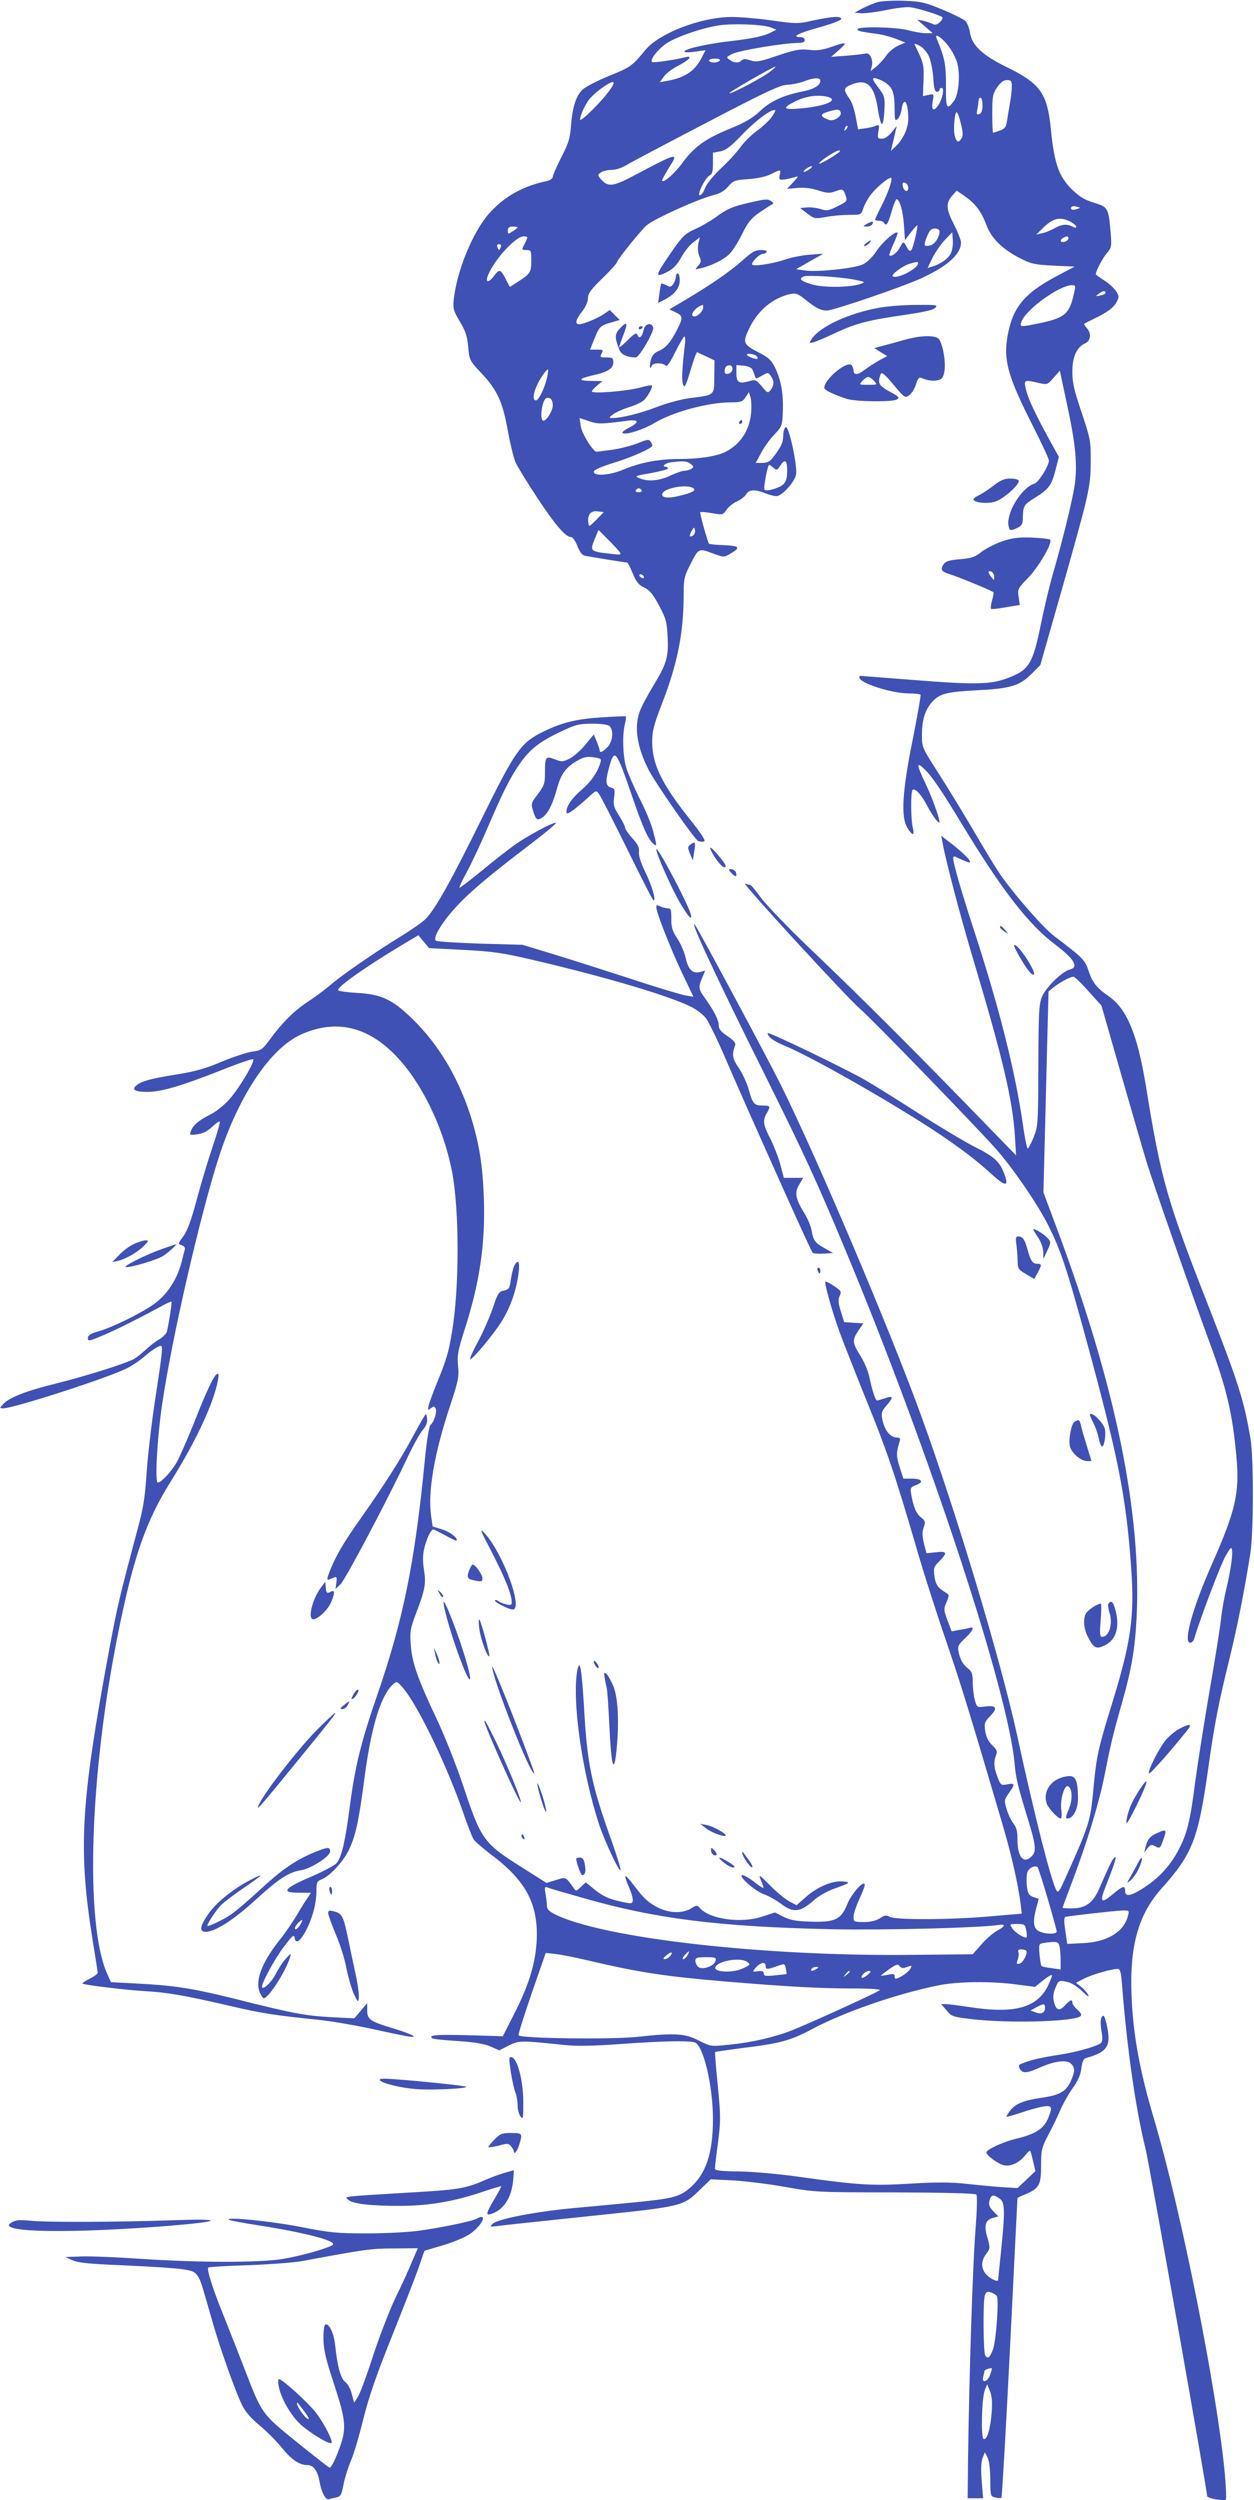 <?xml version="1.0" standalone="no"?>
<!DOCTYPE svg PUBLIC "-//W3C//DTD SVG 20010904//EN"
 "http://www.w3.org/TR/2001/REC-SVG-20010904/DTD/svg10.dtd">
<svg version="1.0" xmlns="http://www.w3.org/2000/svg"
 width="642pt" height="1280pt" viewBox="0 0 642 1280"
 preserveAspectRatio="xMidYMid meet">
<g transform="translate(0,1280) scale(0.1,-0.1)"
fill="#3f51b5" stroke="none">
<path d="M4497 12790 c-20 -5 -56 -20 -80 -32 l-42 -23 35 -3 c19 -1 76 6 125
16 50 11 106 17 125 15 44 -6 158 -42 165 -52 2 -5 -4 -16 -14 -25 -14 -13
-24 -15 -38 -8 -10 5 -31 12 -48 16 l-30 6 40 -35 40 -35 -35 0 c-19 0 -60 7
-90 15 -62 17 -260 21 -260 5 0 -9 15 -12 110 -25 25 -4 65 -15 90 -25 l45
-18 -37 -16 c-21 -9 -48 -32 -61 -51 -13 -19 -36 -44 -52 -57 l-28 -22 6 23
c9 34 -9 73 -31 67 -9 -2 -53 -8 -97 -11 l-80 -6 40 35 c47 41 40 44 -41 15
-44 -15 -73 -19 -114 -14 -46 5 -71 0 -160 -30 -91 -31 -109 -34 -138 -24 -25
8 -37 8 -45 0 -15 -15 -39 -14 -62 3 -18 13 -17 14 14 30 32 17 264 56 334 56
26 0 37 4 37 15 0 8 -9 15 -19 15 -53 0 -18 19 90 49 72 20 118 38 116 45 -5
15 -44 12 -145 -9 -79 -18 -87 -17 -215 1 -72 10 -167 18 -209 17 -157 -3
-366 -85 -435 -170 -66 -81 -76 -88 -186 -132 -61 -25 -120 -56 -136 -71 -33
-34 -51 -90 -58 -188 -5 -61 -13 -88 -50 -158 -23 -47 -43 -91 -43 -99 0 -8
-12 -17 -27 -21 -128 -27 -221 -80 -299 -167 -84 -95 -166 -296 -181 -441 -5
-46 -1 -58 31 -112 29 -48 38 -75 43 -130 6 -68 7 -70 68 -135 81 -86 109
-148 135 -295 12 -65 29 -137 39 -160 10 -23 61 -106 114 -186 91 -138 143
-198 172 -198 7 0 21 -20 31 -45 11 -30 24 -47 38 -50 22 -5 207 -35 217 -35
3 0 16 -25 28 -55 18 -44 31 -60 59 -73 28 -13 45 -34 76 -92 36 -67 40 -83
44 -163 5 -103 -5 -135 -77 -254 -26 -43 -55 -97 -64 -121 -32 -79 -17 -184
43 -302 36 -70 237 -360 255 -366 8 -3 21 -4 29 -2 11 2 -10 36 -74 116 -143
180 -191 280 -191 394 0 55 8 87 50 195 80 207 111 363 111 557 0 79 3 95 31
150 45 90 45 90 115 64 60 -22 61 -22 94 -2 53 31 47 39 -32 43 -40 1 -75 5
-78 7 -7 8 -49 158 -45 162 2 2 29 0 60 -5 55 -10 56 -10 76 19 11 15 36 35
54 42 18 8 38 24 45 35 13 25 46 27 97 6 19 -8 46 -15 58 -15 27 0 90 68 100
108 10 39 -35 251 -52 245 -7 -3 -13 -21 -13 -42 -1 -38 -9 -55 -49 -109 -19
-25 -32 -32 -59 -32 l-33 0 28 52 c15 29 46 71 68 94 39 41 40 45 43 120 3 90
-10 161 -41 224 -18 36 -34 51 -82 75 -79 41 -83 50 -53 116 45 98 122 163
215 184 28 5 39 1 75 -28 54 -44 80 -57 111 -57 33 0 384 120 481 164 136 62
206 125 206 184 0 13 -16 53 -35 91 -41 79 -44 110 -11 148 l24 27 42 -29 c54
-38 83 -76 110 -147 25 -68 81 -123 172 -170 57 -29 74 -33 172 -38 l108 -5
-102 -54 c-156 -84 -215 -156 -241 -297 -23 -124 -1 -207 123 -453 49 -96 88
-180 88 -189 0 -27 -53 -112 -74 -118 -69 -21 -151 -160 -131 -223 5 -18 9
-19 38 -6 25 10 32 20 33 42 2 76 3 77 63 115 70 43 85 63 106 146 l16 63 -48
87 c-75 137 -111 214 -121 260 -11 48 -9 49 67 31 42 -9 44 -9 75 27 l32 36
38 -178 c44 -205 53 -308 37 -414 -13 -81 -62 -281 -111 -450 -17 -58 -44
-172 -61 -255 -37 -185 -59 -227 -133 -261 -110 -50 -169 -53 -536 -24 -140
11 -256 20 -257 20 -2 0 -3 -4 -3 -9 0 -28 165 -81 252 -81 31 0 59 -3 61 -7
2 -5 -16 -107 -40 -228 -53 -262 -62 -398 -28 -452 10 -18 23 -33 28 -33 5 0
5 15 0 33 -10 40 -11 183 -1 193 13 12 48 -28 78 -87 24 -46 60 -93 60 -77 0
20 -39 128 -71 195 -47 99 -49 116 -8 77 39 -37 84 -102 194 -284 206 -339
340 -513 479 -617 97 -74 121 -115 72 -127 -38 -9 -122 -92 -141 -138 -16 -38
-18 -81 -19 -353 -1 -300 -2 -312 -24 -367 -13 -32 -27 -58 -30 -58 -4 0 -16
55 -25 123 -40 272 -116 578 -242 968 -74 227 -115 369 -115 396 0 10 5 11 19
3 11 -5 31 -14 46 -20 23 -9 25 -8 16 9 -6 10 -40 42 -76 71 l-66 51 7 -38
c18 -98 90 -372 159 -603 147 -491 199 -709 211 -896 l6 -99 -253 260 c-317
326 -559 567 -812 808 -108 104 -218 218 -243 253 -25 35 -49 64 -54 64 -5 0
-17 3 -26 7 -22 8 519 -581 587 -640 63 -54 591 -599 697 -718 89 -101 213
-282 268 -391 61 -121 92 -211 178 -524 180 -657 221 -858 247 -1229 18 -253
0 -379 -100 -704 -66 -213 -77 -261 -91 -406 -17 -193 -20 -200 -150 -490 -27
-60 -33 -67 -42 -52 -27 50 -109 370 -202 799 -86 390 -309 1132 -491 1633
-163 448 -537 1329 -721 1698 -74 148 -422 796 -436 812 -32 35 112 -275 354
-760 208 -419 268 -550 410 -890 432 -1033 842 -2278 873 -2650 6 -68 15 -107
69 -283 38 -123 42 -159 21 -182 -43 -48 -77 -9 -76 87 0 37 -5 58 -21 78 -11
14 -27 47 -34 72 -14 45 -13 48 11 83 33 47 32 52 -8 45 -32 -6 -34 -5 -50 37
-19 50 -21 76 -8 111 8 21 5 29 -19 52 -20 19 -31 42 -36 72 -6 41 -4 47 27
79 39 41 30 55 -31 47 -37 -5 -39 -4 -49 33 -6 22 -11 62 -11 91 0 42 -4 55
-23 70 -28 22 -42 47 -50 89 -5 26 0 35 34 67 41 39 51 62 22 53 -10 -3 -34
-8 -54 -11 l-37 -7 -21 56 c-20 53 -20 59 -5 94 14 34 14 38 -2 47 -43 26 -54
42 -60 86 -6 41 -3 48 25 76 43 44 40 53 -18 46 l-48 -5 -13 51 c-9 38 -9 59
-1 82 10 28 8 33 -13 50 -25 19 -40 55 -51 119 -6 32 -4 36 25 47 42 16 30 33
-23 33 l-42 0 -19 59 c-18 56 -18 73 -1 129 6 17 3 22 -11 22 -38 1 -66 37
-78 99 -5 28 -1 39 25 68 35 41 32 50 -12 34 -18 -6 -35 -11 -39 -11 -8 0 -26
55 -40 124 -6 27 -26 75 -45 105 -42 67 -43 81 -10 129 l25 37 -49 3 -49 3
-17 55 c-14 43 -15 61 -6 80 10 22 7 26 -29 50 -22 15 -42 25 -44 23 -7 -7 32
-146 70 -252 20 -56 81 -210 134 -342 106 -259 151 -389 259 -760 38 -133 109
-353 156 -490 76 -222 117 -356 291 -947 42 -144 76 -292 89 -394 l6 -51 -163
-14 c-204 -18 -485 -19 -514 -2 -17 10 -26 8 -50 -8 -19 -12 -46 -19 -81 -19
-51 0 -53 1 -53 28 0 15 14 56 30 91 17 35 29 69 27 74 -7 21 -69 -50 -90
-103 -31 -77 -62 -92 -187 -88 -74 2 -105 8 -139 25 l-44 22 -61 -20 c-110
-38 -276 -15 -325 45 -11 13 -16 13 -44 -5 -42 -25 -106 -24 -162 2 -52 25
-77 47 -129 116 -22 29 -42 51 -44 48 -3 -2 5 -27 17 -54 22 -52 26 -77 14
-84 -5 -3 -37 3 -73 12 -46 11 -80 28 -113 55 l-48 39 -25 -23 c-24 -23 -25
-24 -38 -4 -42 57 -37 55 -90 39 l-48 -15 -115 73 c-208 130 -219 145 -312
426 -34 101 -94 254 -135 340 -98 207 -127 290 -133 381 -5 67 -2 84 25 155
48 126 54 156 43 226 -7 41 -7 77 0 107 10 48 35 102 47 102 4 0 31 -14 61
-30 30 -17 56 -29 58 -27 10 11 -32 44 -73 57 l-49 15 -8 55 c-17 123 16 315
93 550 47 141 51 161 45 218 -5 55 -1 77 35 189 77 240 106 443 97 673 -6 169
-25 282 -68 418 -64 198 -164 365 -297 495 -104 101 -159 127 -287 134 -52 3
-95 9 -95 14 0 19 143 120 323 228 l89 53 27 -33 28 -33 174 -9 c152 -8 198
-14 364 -53 371 -87 694 -183 806 -240 26 -13 60 -39 74 -58 14 -19 64 -121
109 -228 109 -252 426 -961 436 -971 4 -5 29 -7 56 -5 l49 3 -44 25 c-49 28
-57 39 -66 91 -3 20 -20 61 -39 91 -44 73 -49 102 -24 144 l20 34 -50 0 -49 0
-18 68 c-10 37 -33 96 -51 132 -37 71 -40 93 -19 130 21 36 19 40 -17 40 -47
0 -54 8 -74 79 -9 35 -33 86 -52 114 -33 48 -36 67 -18 117 4 10 -9 25 -39 45
-32 21 -45 37 -45 53 0 28 -21 71 -66 135 -39 54 -40 61 -19 111 l15 37 -24
-7 c-40 -10 -61 10 -75 69 -6 30 -26 76 -44 103 -26 40 -31 58 -30 102 0 45
-2 52 -19 52 -11 0 -28 5 -39 10 -15 8 -19 7 -19 -4 0 -27 70 -206 131 -335
l59 -124 -41 7 c-23 4 -150 42 -283 86 -132 43 -311 100 -396 126 l-155 47
-215 6 c-118 4 -221 10 -228 15 -19 12 31 96 105 175 67 74 175 164 381 321
74 56 131 104 128 107 -8 8 -144 -65 -212 -113 -33 -24 -109 -83 -169 -133
-60 -49 -111 -88 -113 -86 -2 2 14 37 36 77 22 40 70 141 106 225 82 192 119
264 168 334 51 73 99 111 206 162 78 37 95 42 164 42 49 0 82 -5 89 -13 22
-21 16 -79 -11 -107 -24 -25 -40 -32 -40 -16 0 5 -7 25 -15 45 l-15 36 -43
-52 c-23 -29 -60 -61 -81 -72 -35 -17 -41 -17 -76 -3 -47 18 -50 13 -50 -72 0
-51 -4 -64 -36 -106 -35 -45 -36 -49 -25 -86 15 -49 23 -53 53 -30 27 22 49
68 72 152 19 67 44 101 99 133 34 20 51 24 85 19 38 -5 42 -8 36 -27 -16 -52
-48 -98 -95 -138 -51 -44 -79 -84 -79 -114 0 -13 7 -11 38 11 20 16 54 44 75
64 38 35 39 36 54 16 8 -11 73 -138 144 -282 71 -145 131 -263 135 -263 14 0
-9 78 -43 147 -22 45 -34 83 -32 101 3 23 -5 39 -34 71 -20 22 -37 47 -37 54
0 7 -14 35 -31 62 -27 42 -30 55 -25 93 5 38 3 45 -13 49 -30 8 -33 29 -14 99
29 108 36 99 121 -148 54 -157 81 -216 106 -237 20 -17 20 -13 0 63 -8 33 -39
109 -69 167 -29 58 -60 130 -69 159 -17 58 -21 163 -7 222 5 20 7 38 6 40 -2
2 -55 0 -117 -4 -134 -8 -208 -26 -305 -73 -118 -58 -143 -94 -321 -455 -153
-310 -230 -448 -281 -503 -14 -15 -71 -55 -126 -89 -131 -80 -306 -201 -364
-251 -25 -22 -75 -59 -111 -83 -72 -46 -136 -110 -198 -195 -38 -52 -44 -57
-91 -63 -28 -4 -97 -27 -155 -51 -79 -34 -134 -50 -227 -65 -138 -22 -186 -35
-212 -58 -24 -21 -6 -32 58 -32 69 0 170 29 368 107 92 37 170 64 173 60 11
-10 -70 -147 -120 -203 -29 -33 -71 -67 -105 -83 -58 -30 -83 -52 -95 -85 -6
-17 -2 -18 35 -13 28 4 52 16 75 38 19 18 36 30 39 27 3 -3 -13 -59 -35 -124
-22 -65 -59 -186 -81 -269 -28 -106 -48 -162 -69 -192 -29 -40 -30 -42 -10
-48 13 -4 19 -13 16 -23 -3 -9 -10 -37 -16 -62 -24 -91 -72 -165 -140 -215
-61 -45 -211 -119 -283 -140 -43 -12 -57 -21 -57 -35 0 -17 4 -17 62 7 60 24
168 77 298 147 35 20 66 34 68 32 3 -4 -11 -97 -23 -151 -2 -11 -19 -29 -37
-40 -18 -10 -51 -35 -73 -56 -22 -20 -49 -41 -60 -47 -49 -25 -243 -86 -390
-123 -163 -40 -248 -73 -280 -109 -18 -19 -17 -20 2 -20 53 0 539 157 633 205
28 14 67 41 88 59 35 31 73 56 86 56 11 0 6 -42 -28 -264 -19 -122 -39 -293
-45 -381 -9 -135 -16 -183 -51 -310 -84 -315 -99 -376 -139 -590 -149 -802
-162 -1029 -86 -1503 14 -84 25 -157 25 -162 0 -5 -18 -19 -41 -30 -23 -12
-39 -23 -37 -25 7 -7 228 -34 324 -39 116 -7 201 -22 434 -76 163 -38 229 -48
445 -70 61 -6 180 -26 265 -44 85 -19 173 -37 195 -41 66 -11 28 10 -70 40
-120 36 -135 46 -135 93 l0 37 -33 -39 -33 -39 -120 6 c-129 7 -196 19 -504
97 -212 52 -302 66 -504 76 l-118 6 -20 45 c-114 258 -89 1025 58 1748 78 386
141 567 268 770 131 210 219 399 242 519 5 28 4 37 -5 32 -18 -11 -54 -88
-120 -256 -34 -84 -73 -174 -88 -199 -28 -48 -78 -101 -95 -101 -16 0 -3 231
22 400 50 341 194 965 290 1265 103 318 265 560 424 630 207 92 396 23 558
-201 101 -141 178 -325 213 -506 37 -197 37 -595 -1 -817 -18 -109 -29 -143
-77 -261 -19 -47 -38 -98 -42 -114 -6 -27 -5 -28 10 -16 14 11 18 11 25 0 9
-15 -7 -70 -26 -85 -7 -6 -19 -77 -29 -180 -51 -525 -111 -818 -243 -1201 -83
-240 -115 -368 -142 -579 -23 -176 -41 -252 -67 -284 -10 -11 -70 -43 -133
-70 -137 -59 -153 -81 -60 -81 l62 0 -15 -23 c-9 -12 -35 -53 -57 -91 -23 -38
-63 -97 -90 -130 -90 -114 -125 -206 -100 -267 7 -16 16 -29 20 -29 25 0 114
139 135 210 6 22 4 21 -24 -10 -16 -19 -39 -54 -50 -77 -19 -38 -59 -78 -69
-68 -10 9 62 144 111 208 42 56 53 65 55 48 5 -34 25 -24 54 27 35 63 58 145
58 208 0 47 2 53 28 63 41 17 107 88 136 146 36 73 52 146 81 365 35 270 84
429 147 487 19 17 21 17 54 -22 75 -89 223 -397 304 -631 22 -65 47 -129 55
-141 8 -12 48 -46 87 -76 183 -136 247 -259 235 -452 -8 -115 -41 -221 -115
-366 l-58 -114 -55 2 c-284 9 -327 7 -307 -12 3 -4 61 -10 130 -14 88 -6 136
-14 169 -28 l45 -20 49 25 c53 26 60 26 280 3 65 -7 144 -6 285 4 204 15 350
19 386 9 44 -12 94 -220 94 -392 0 -178 -36 -283 -120 -355 -52 -44 -88 -53
-280 -72 -85 -8 -229 -22 -320 -30 -197 -19 -385 -56 -408 -80 -16 -15 -14
-16 28 -11 25 4 237 26 473 51 479 50 473 49 564 138 l52 50 118 -6 c65 -4
186 -19 268 -34 146 -26 160 -27 557 -27 258 -1 410 -5 416 -11 6 -6 4 -78 -4
-185 -14 -169 -33 -766 -38 -1172 l-2 -198 39 0 40 0 -7 88 c-5 57 -3 98 4
117 l12 30 13 -25 c9 -16 14 -57 15 -112 0 -85 1 -88 25 -94 14 -4 29 -4 32 0
3 3 23 349 44 768 21 420 38 764 38 765 1 2 18 10 38 18 73 31 83 48 83 146 0
82 2 93 38 161 21 40 50 100 64 133 15 33 43 82 62 108 24 33 38 64 42 97 5
39 11 51 28 55 103 29 124 60 105 154 -6 33 -15 61 -19 61 -15 0 -19 -31 -11
-77 6 -32 6 -52 -1 -61 -14 -16 -124 -48 -218 -62 -86 -13 -143 -26 -182 -42
-23 -8 -26 -13 -17 -29 13 -25 36 -24 100 5 75 34 141 43 162 21 22 -21 21
-40 -2 -92 -24 -51 -57 -70 -151 -83 -89 -13 -131 -30 -158 -65 -12 -16 -21
-30 -19 -32 2 -1 35 8 74 21 38 13 88 27 111 31 47 8 51 0 31 -52 -22 -60 -65
-88 -169 -113 -61 -14 -150 -55 -150 -69 0 -16 59 -59 89 -66 36 -8 80 13 110
51 12 15 23 25 25 23 2 -2 9 -26 15 -54 l12 -50 -46 -44 -46 -43 -82 5 c-45 3
-127 11 -182 17 -74 8 -147 9 -280 1 -198 -12 -271 -8 -569 34 -98 14 -237 27
-307 28 -100 1 -129 5 -129 15 0 8 7 68 16 133 14 110 14 135 -1 290 -10 94
-15 172 -14 174 2 1 65 10 139 20 192 23 246 38 352 94 168 90 434 182 648
226 100 21 274 23 407 5 l92 -12 41 33 c22 18 42 30 45 27 3 -2 -7 -27 -20
-55 -57 -113 -171 -144 -405 -108 -52 8 -106 15 -118 15 l-24 0 28 -32 c25
-31 32 -34 128 -45 194 -23 530 -13 559 16 6 6 -1 18 -17 32 -14 12 -26 29
-26 36 0 19 -10 16 -37 -13 -29 -32 -46 -27 -57 17 -6 25 -4 45 8 73 15 37 17
38 53 31 25 -4 53 -21 82 -48 26 -26 39 -34 32 -20 -6 12 -22 31 -37 42 l-25
20 40 21 c41 21 142 50 172 50 14 0 18 -14 23 -77 26 -331 70 -640 121 -845
20 -82 315 -1745 315 -1777 0 -11 87 -27 96 -18 3 3 1 61 -5 129 -39 423 -222
1344 -361 1813 -76 256 -109 438 -117 640 -10 254 35 414 154 547 159 178 187
250 239 616 30 217 53 336 109 562 40 163 76 346 106 535 17 108 18 487 1 590
-32 190 -62 286 -202 645 -228 581 -254 671 -334 1164 -43 261 -97 391 -189
455 -62 43 -84 70 -104 131 -19 56 -27 65 -175 177 -58 43 -216 225 -285 328
-22 33 -82 132 -133 220 -52 88 -131 218 -177 289 -81 126 -83 131 -83 190 0
81 15 129 51 171 39 44 75 53 229 61 169 8 220 23 279 82 l47 47 107 375 c145
512 150 534 151 665 1 106 -1 116 -46 252 -39 114 -48 155 -48 210 0 76 22
125 65 145 30 13 34 52 8 80 -9 10 -14 19 -12 21 2 1 35 18 74 37 46 24 76 46
88 68 17 30 18 33 2 60 -10 15 -37 41 -61 56 -24 15 -44 30 -44 32 0 16 34 81
56 107 25 30 26 35 20 107 -11 126 -13 130 -85 152 -51 16 -75 31 -117 72 -64
65 -87 132 -104 305 -18 183 -53 233 -227 318 -123 60 -177 111 -187 175 -4
25 -15 53 -24 61 -10 9 -62 35 -117 58 -90 37 -110 42 -195 45 -52 2 -112 -1
-133 -6z m-552 -130 l30 -12 -26 -13 c-35 -19 -94 -32 -204 -45 -49 -5 -123
-17 -162 -26 -90 -19 -109 -39 -28 -29 l57 8 -20 -39 c-35 -68 -86 -102 -176
-118 l-38 -7 21 29 c11 16 45 42 76 57 56 29 74 52 33 42 -50 -13 -158 -29
-168 -25 -19 6 29 68 77 99 53 33 178 76 263 89 70 11 226 5 265 -10z m915
-102 c17 -23 35 -59 41 -82 16 -60 7 -160 -17 -193 -37 -49 -42 -40 -41 79 0
110 -5 137 -48 242 -14 32 32 1 65 -46z m-105 -45 c10 -21 20 -71 23 -110 3
-53 8 -73 18 -73 8 0 14 5 14 10 0 6 5 10 11 10 15 0 4 -56 -16 -87 -24 -36
-38 -29 -30 17 7 40 7 40 -22 34 l-28 -6 3 81 c3 79 1 89 -46 184 -2 5 9 2 26
-7 16 -8 37 -32 47 -53z m-1070 -23 c-3 -5 -17 -10 -31 -10 -13 0 -24 5 -24
10 0 6 14 10 31 10 17 0 28 -4 24 -10z m260 -55 c-35 -29 -204 -119 -211 -112
-4 4 224 136 236 136 3 0 -8 -11 -25 -24z m255 -48 c0 -24 -33 -44 -90 -55
-97 -19 -166 -50 -218 -100 -37 -35 -75 -58 -153 -90 -128 -52 -185 -94 -244
-174 -41 -57 -105 -112 -105 -91 0 5 16 33 34 63 53 83 50 82 -188 -44 -97
-51 -125 -54 -159 -14 -18 21 -18 23 -1 35 10 7 34 13 53 13 20 0 51 9 69 20
18 11 202 109 410 217 313 164 385 197 422 199 25 1 63 9 85 17 50 20 85 21
85 4z m328 -7 c41 -25 52 -54 52 -137 0 -57 2 -64 15 -53 8 7 18 30 21 51 11
69 34 37 34 -49 0 -48 -26 -105 -64 -141 l-25 -24 8 34 c5 19 12 48 15 64 l7
30 -26 -32 c-17 -21 -35 -33 -50 -33 -22 0 -23 3 -18 37 6 33 4 36 -13 29 -10
-5 -35 -10 -55 -13 l-36 -5 -12 63 c-6 35 -19 75 -29 89 -35 49 -35 60 4 76
81 34 119 0 138 -122 6 -43 16 -79 21 -79 6 0 11 32 13 71 3 68 1 73 -33 118
-28 37 -31 46 -17 46 9 0 32 -9 50 -20z m652 -23 c0 -19 -4 -58 -10 -88 -5
-30 -12 -70 -15 -91 -5 -29 -11 -38 -37 -47 -17 -6 -33 -11 -34 -11 -2 0 -4
44 -4 98 0 88 2 101 25 135 18 26 33 37 50 37 22 0 25 -5 25 -33z m-2059 -19
c-37 -54 -151 -167 -151 -150 0 23 30 86 53 111 31 34 97 81 114 81 9 0 5 -14
-16 -42z m1117 -34 c60 -17 -14 -48 -137 -59 -90 -8 -99 0 -38 32 60 31 123
40 175 27z m792 -43 c0 -27 -5 -41 -16 -45 -14 -5 -16 -1 -10 25 3 17 6 38 6
45 0 8 5 14 10 14 6 0 10 -18 10 -39z m-1080 -61 c-12 -17 -46 -49 -75 -70
-30 -22 -67 -59 -83 -82 -17 -24 -61 -73 -100 -109 -41 -39 -75 -81 -83 -103
-7 -20 -19 -36 -26 -36 -18 0 30 95 52 103 11 5 15 21 15 61 l0 54 37 7 c29 5
54 24 118 91 68 71 151 131 164 119 2 -2 -7 -18 -19 -35z m354 25 c7 -20 -35
-48 -60 -39 -46 17 -48 29 -8 41 53 16 61 15 68 -2z m616 -61 c10 -40 11 -61
3 -72 -15 -25 -26 -21 -35 13 -9 33 0 128 11 120 4 -2 14 -29 21 -61z m-589
-27 c-10 -9 -11 -8 -5 6 3 10 9 15 12 12 3 -3 0 -11 -7 -18z m-31 -111 c0 -8
-101 -68 -106 -64 -3 3 16 20 42 37 44 28 64 37 64 27z m-154 -91 c-11 -8 -24
-15 -30 -15 -5 0 -1 7 10 15 10 8 24 14 29 14 6 0 1 -6 -9 -14z m-154 -31 c-5
-25 -3 -26 29 -22 19 3 43 9 54 13 14 6 11 -2 -13 -27 l-33 -35 55 5 c35 3 72
-2 105 -13 41 -13 58 -15 83 -6 43 15 45 15 57 -19 10 -29 9 -31 -41 -56 -46
-23 -55 -25 -87 -14 -20 6 -52 10 -70 8 l-35 -3 37 -28 c35 -27 39 -28 94 -18
31 6 85 11 119 11 62 0 63 0 74 34 6 18 23 50 38 69 26 35 88 87 103 87 12 0
-11 -71 -47 -142 -19 -37 -34 -70 -34 -73 0 -3 9 -5 19 -5 11 0 23 -4 26 -10
12 -20 21 -9 39 55 10 36 22 65 26 65 16 0 33 -60 38 -133 l5 -77 30 40 c17
22 32 38 33 37 5 -5 -20 -113 -29 -125 -8 -11 -14 -8 -24 12 -17 33 -19 32
-37 -3 -14 -26 -43 -47 -53 -38 -2 2 8 28 21 58 14 29 23 55 21 58 -11 10 -79
-50 -108 -95 -19 -29 -47 -56 -68 -67 -43 -21 -234 -41 -298 -32 l-45 7 70 40
69 39 -70 -5 c-38 -3 -95 -14 -126 -25 -67 -23 -169 -37 -169 -24 0 15 39 53
55 53 8 0 17 5 20 10 4 6 -8 10 -29 10 -29 0 -47 -10 -98 -56 -64 -57 -165
-126 -297 -204 l-74 -44 32 -15 c37 -17 38 -28 10 -84 -35 -69 -60 -98 -95
-113 -24 -10 -36 -23 -42 -47 -9 -31 -4 -56 5 -29 6 15 55 16 70 1 8 -8 21 11
49 66 21 42 42 79 47 82 5 3 7 -15 3 -43 -14 -121 -17 -181 -9 -203 8 -20 13
-10 38 73 16 53 31 95 34 93 3 -2 25 -12 47 -22 l42 -20 -1 -83 c-1 -98 4 -94
-124 -110 -46 -6 -120 -26 -171 -46 -86 -33 -180 -56 -226 -56 -20 0 -20 1 3
19 13 10 49 26 80 36 31 9 64 25 75 34 21 18 50 71 43 78 -3 2 -31 -3 -63 -12
-68 -18 -244 -32 -244 -19 0 4 12 18 28 31 l27 22 -58 1 c-71 0 -67 12 10 29
74 16 103 35 103 66 0 22 -4 25 -35 25 -33 0 -35 2 -25 20 10 18 8 20 -24 20
l-35 0 21 53 c26 65 32 71 87 86 l44 13 -26 25 -25 26 -29 -20 c-32 -22 -106
-53 -128 -53 -23 0 -18 24 15 65 18 23 30 49 30 68 0 24 14 44 75 103 41 40
75 78 75 84 0 11 124 164 151 187 43 35 262 134 342 154 33 8 56 22 75 44 25
30 33 33 103 38 46 3 91 13 115 25 52 26 52 26 46 -4z m658 -66 c0 -26 -24
-18 -28 10 -3 16 1 20 12 16 9 -3 16 -15 16 -26z m864 -108 c-21 -8 -37 -3
-29 10 3 4 15 6 27 2 21 -5 21 -6 2 -12z m-34 -65 c17 -9 30 -20 30 -26 0 -6
-6 -6 -19 1 -29 15 -56 12 -93 -9 -18 -10 -46 -22 -63 -25 l-30 -7 42 41 c47
44 82 51 133 25z m-2830 -29 c0 -2 -11 -11 -25 -20 -24 -16 -25 -16 -25 4 0
15 7 20 25 20 14 0 25 -2 25 -4z m2160 -21 c0 -29 -24 -66 -47 -71 -34 -9 -36
-2 -17 45 13 32 21 41 40 41 14 0 24 -6 24 -15z m58 -112 c-13 -27 -52 -55
-96 -68 l-23 -7 26 54 c15 29 43 70 64 91 l36 38 3 -40 c2 -23 -3 -53 -10 -68z
m-2168 82 c0 -4 -7 -19 -15 -35 -15 -29 -15 -30 10 -30 24 0 25 -3 25 -55 0
-59 -5 -67 -72 -110 l-38 -24 -20 39 c-27 52 -33 54 -59 20 -25 -35 -45 -40
-36 -9 25 77 142 209 186 209 10 0 19 -2 19 -5z m2770 -5 c0 -13 -28 -25 -38
-16 -3 4 0 11 8 16 20 13 30 12 30 0z m-2906 -45 c-4 -8 -7 -15 -9 -15 -2 0
-5 7 -9 15 -3 9 0 15 9 15 9 0 12 -6 9 -15z m2136 -83 c0 -28 -111 -84 -130
-66 -8 9 52 53 85 63 40 12 45 12 45 3z m-330 -83 c57 -11 62 -13 40 -21 -50
-20 -193 -22 -253 -4 -56 16 -70 29 -44 40 18 9 183 -1 257 -15z m1126 -81
c-22 -96 -47 -116 -175 -143 -102 -21 -104 -21 -89 14 28 62 194 181 255 181
21 0 21 -2 9 -52z m164 13 c0 -5 -12 -11 -27 -14 -26 -5 -26 -4 -8 9 22 16 35
18 35 5z m-2060 -75 c0 -18 -27 -46 -45 -46 -30 0 5 49 43 59 1 1 2 -5 2 -13z
m278 -255 c3 -10 -2 -11 -19 -6 -39 12 -48 27 -15 23 16 -2 31 -9 34 -17z
m-128 -60 c0 -10 -9 -21 -20 -24 -14 -4 -20 0 -20 12 0 21 9 31 27 31 7 0 13
-8 13 -19z m101 -1 c4 -8 10 -23 13 -33 6 -18 7 -18 37 0 30 17 31 17 45 -1
18 -25 18 -47 0 -72 -14 -18 -16 -18 -46 18 -29 34 -32 36 -66 26 -51 -14 -64
-6 -64 42 l0 41 36 -3 c21 -2 40 -10 45 -18z m-1048 -32 c-9 -53 -44 -128 -59
-128 -26 0 -7 70 36 131 27 37 31 37 23 -3z m1042 -196 c-9 -88 -56 -157 -130
-195 -45 -23 -137 -37 -239 -37 -106 0 -198 -18 -284 -54 -69 -29 -152 -36
-152 -11 0 9 34 24 103 46 95 29 197 75 197 88 0 3 -4 13 -10 21 -7 12 -17 11
-64 -9 -30 -12 -88 -27 -128 -33 -40 -5 -77 -10 -82 -11 -17 -4 -78 93 -83
133 l-6 40 48 -16 c46 -16 59 -16 198 2 60 8 62 -8 5 -37 -24 -12 -37 -24 -30
-27 24 -8 106 19 162 52 94 57 276 106 390 106 53 0 61 3 77 26 l17 27 9 -29
c4 -16 5 -53 2 -82z m-1015 43 c0 -31 -39 -90 -52 -77 -16 16 0 110 20 114 20
5 32 -9 32 -37z m706 -300 c16 -13 17 -16 4 -25 -8 -5 -24 -10 -35 -10 -11 0
-44 -11 -73 -25 -58 -27 -114 -32 -159 -13 -26 10 -22 12 60 26 48 9 87 19 87
24 0 4 -4 8 -10 8 -25 0 -6 19 23 23 66 8 84 7 103 -8z m494 -35 c0 -36 -5
-55 -19 -69 -19 -19 -87 -39 -97 -28 -7 6 16 127 24 127 3 0 13 -7 22 -15 16
-14 19 -13 34 10 25 38 36 30 36 -25z m-481 -89 c18 -12 -5 -24 -77 -41 -53
-12 -82 -9 -82 9 0 30 123 55 159 32z m-264 -11 c3 -5 -3 -10 -15 -10 -12 0
-18 5 -15 10 3 6 10 10 15 10 5 0 12 -4 15 -10z m-232 -151 c-37 -37 -38 -38
-41 -14 -5 41 13 62 48 57 l31 -4 -38 -39z m496 -80 c-20 -12 -22 -4 -8 23 12
21 13 21 17 4 2 -10 -2 -22 -9 -27z m-379 -82 c13 -18 11 -19 -45 -12 -106 12
-106 12 -78 81 l17 41 46 -46 c25 -25 52 -54 60 -64z m125 -127 c3 -5 2 -10
-4 -10 -5 0 -13 5 -16 10 -3 6 -2 10 4 10 5 0 13 -4 16 -10z m2277 -2124 l67
-74 101 -353 c56 -195 115 -399 132 -454 34 -110 237 -691 317 -908 91 -245
120 -368 141 -594 17 -185 -4 -276 -124 -548 -99 -222 -150 -405 -113 -405 8
0 17 8 20 18 31 105 139 389 162 427 27 46 30 48 33 25 3 -30 -9 -106 -31
-200 -9 -36 -21 -103 -26 -150 -5 -47 -32 -215 -60 -375 -27 -159 -59 -362
-71 -450 -26 -206 -42 -272 -87 -357 -44 -83 -101 -144 -184 -197 -64 -40 -89
-43 -89 -10 0 28 -12 24 -66 -21 -57 -48 -65 -38 -34 41 46 116 60 161 47 150
-13 -10 -22 -29 -81 -163 -30 -70 -70 -98 -138 -98 -27 0 -48 1 -48 3 0 2 22
62 49 133 80 212 138 405 166 546 30 152 42 205 90 373 47 165 66 274 74 434
26 534 -106 1180 -404 1981 l-73 195 13 515 13 514 28 23 c32 25 83 52 99 53
6 0 41 -33 77 -74z m-208 -4647 c25 -86 46 -161 46 -168 0 -13 -49 -15 -84 -1
-34 12 -40 45 -23 113 l15 56 -28 9 c-23 9 -28 17 -33 58 -3 26 -1 58 3 70 9
22 38 36 52 25 3 -3 27 -76 52 -162z m-2385 6 c377 -109 699 -149 1283 -162
269 -5 752 7 851 22 38 6 34 -7 -9 -30 -20 -11 -56 -42 -80 -70 l-44 -50 -308
-3 c-763 -9 -1592 86 -1834 209 -27 14 -38 26 -38 42 0 12 -3 40 -7 61 -6 35
-4 39 12 32 10 -4 89 -27 174 -51z m2796 -92 c-20 -83 -106 -136 -231 -141
l-80 -4 -10 67 c-7 47 -7 68 0 71 16 5 245 31 290 33 37 1 38 0 31 -26z
m-4235 -42 c-12 -23 -30 -36 -30 -22 0 10 27 41 36 41 3 0 0 -9 -6 -19z m3714
-33 c3 -17 4 -33 2 -36 -8 -8 -59 23 -74 46 -14 22 -14 22 26 22 36 0 40 -2
46 -32z m170 -80 c3 -13 6 -45 6 -72 l0 -49 -47 7 c-25 3 -49 8 -51 11 -3 3
-7 29 -10 59 -4 54 -4 55 24 59 63 9 72 7 78 -15z m-171 -24 c11 -11 -14 -62
-33 -67 -16 -4 -17 -1 -10 19 5 13 7 31 4 39 -4 10 0 15 13 15 11 0 22 -3 26
-6z m-1823 -29 c-7 -8 -19 -15 -27 -15 -10 0 -8 6 8 19 27 22 38 19 19 -4z
m90 5 c-6 -11 -16 -20 -22 -20 -6 0 -3 9 7 20 10 11 20 20 22 20 2 0 -1 -9 -7
-20z m-512 -26 c263 -62 393 -82 712 -109 314 -26 479 -35 639 -35 96 0 151
-4 145 -9 -10 -10 -326 -155 -441 -202 -91 -37 -213 -66 -331 -77 -93 -10 -94
-9 -154 21 -71 37 -121 40 -318 19 -130 -14 -595 -8 -605 8 -3 4 28 101 67
215 l72 207 54 -6 c29 -4 102 -18 160 -32z m655 -4 c-7 -26 -68 -47 -88 -30
-8 7 -15 21 -15 31 0 16 8 19 54 19 49 0 54 -2 49 -20z m162 -4 c18 -13 17
-15 -21 -33 -48 -24 -147 -21 -142 4 7 33 128 55 163 29z m95 -21 c0 -19 7
-19 58 -1 40 14 40 14 45 -12 3 -15 5 -28 4 -28 -1 -1 -28 -4 -59 -7 -48 -5
-58 -3 -58 10 0 11 -8 14 -30 11 -26 -4 -28 -2 -17 11 26 34 57 42 57 16z
m724 -5 c25 9 26 8 16 -10 -9 -17 -58 -50 -75 -50 -3 0 -5 6 -5 14 0 11 -8 12
-35 6 -19 -4 -35 -6 -35 -4 0 1 19 16 43 33 36 25 44 27 53 15 9 -11 18 -12
38 -4z m-464 -10 c-20 -13 -33 -13 -25 0 3 6 14 10 23 10 15 0 15 -2 2 -10z
m170 -14 c0 -2 -8 -10 -17 -17 -16 -13 -17 -12 -4 4 13 16 21 21 21 13z m91
-17 c-13 -11 -26 -17 -29 -14 -8 8 20 35 37 35 12 -1 11 -5 -8 -21z m909 -169
c0 -25 -19 -34 -50 -22 l-24 9 29 16 c39 21 45 21 45 -3z m-232 -976 c27 -19
28 -63 7 -269 -8 -77 -15 -143 -15 -147 0 -13 -39 4 -60 27 -28 30 -29 69 -1
106 21 28 21 31 6 84 -19 63 -10 91 31 101 l25 7 -26 27 c-20 21 -25 33 -19
54 7 30 20 33 52 10z m-15 -498 c12 -18 -3 -227 -19 -273 -16 -43 -27 -52 -40
-32 -10 16 -12 280 -2 307 6 19 13 22 31 16 12 -4 25 -12 30 -18z m-34 -404
c-13 -37 -45 -46 -35 -9 3 12 6 25 6 29 0 6 31 17 38 13 1 -1 -3 -16 -9 -33z
m8 -192 c-6 -84 -24 -143 -41 -137 -15 5 -10 211 6 251 l12 30 14 -35 c10 -24
13 -56 9 -109z"/>
<path d="M3830 11761 c-84 -20 -105 -29 -170 -76 -25 -18 -70 -44 -102 -58
-48 -22 -63 -35 -110 -102 -97 -140 -100 -152 -30 -116 29 15 49 36 69 72 15
29 43 64 62 78 l34 26 -8 -33 c-4 -20 -2 -45 5 -63 11 -25 10 -32 -6 -50 -18
-20 -18 -20 11 -13 58 13 123 46 151 75 16 17 45 63 64 102 29 59 45 79 88
109 30 20 59 39 65 42 8 3 7 8 -3 15 -19 14 -29 13 -120 -8z"/>
<path d="M4440 11655 c-24 -14 -24 -14 -3 -15 12 0 25 5 28 11 11 17 2 18 -25
4z"/>
<path d="M4434 11555 c-10 -8 -14 -15 -8 -15 6 0 17 7 24 15 16 19 9 19 -16 0z"/>
<path d="M3460 11382 c0 -10 -6 -26 -13 -36 -11 -16 -17 -17 -36 -6 -13 6 -24
10 -26 8 -1 -2 -6 -25 -9 -51 l-7 -48 32 16 c53 28 79 60 79 100 0 19 -4 35
-10 35 -5 0 -10 -8 -10 -18z"/>
<path d="M3176 11121 c-30 -31 -30 -48 -5 -112 10 -25 41 -39 84 -39 18 0 96
135 89 154 -11 28 -42 19 -49 -14 -8 -36 -23 -48 -31 -25 -6 13 -15 9 -50 -26
-24 -24 -44 -40 -44 -36 0 3 9 30 20 58 26 66 22 78 -14 40z"/>
<path d="M3270 11119 c0 -5 5 -7 10 -4 6 3 10 8 10 11 0 2 -4 4 -10 4 -5 0
-10 -5 -10 -11z"/>
<path d="M3785 10640 c-3 -5 -1 -10 4 -10 6 0 11 5 11 10 0 6 -2 10 -4 10 -3
0 -8 -4 -11 -10z"/>
<path d="M6039 3950 c-20 -10 -51 -36 -69 -56 -34 -40 -94 -157 -88 -173 2 -9
104 105 196 220 28 34 14 37 -39 9z"/>
<path d="M5838 3643 c-39 -59 -57 -97 -67 -143 -12 -55 -2 -43 47 55 59 120
69 162 20 88z"/>
<path d="M5925 3416 c-37 -16 -51 -33 -60 -71 l-7 -30 17 23 c13 17 20 20 35
12 26 -14 29 -13 39 13 27 73 26 75 -24 53z"/>
<path d="M5829 3268 c-6 -12 -23 -43 -37 -68 -26 -45 -26 -45 -2 -25 12 11 32
39 42 63 21 46 18 70 -3 30z"/>
<path d="M4503 11225 c-157 -28 -306 -97 -348 -161 -13 -20 -13 -22 8 -17 12
3 65 25 117 50 106 49 166 64 359 92 88 13 139 24 149 35 15 15 7 16 -98 15
-63 0 -147 -7 -187 -14z"/>
<path d="M4630 11060 c-36 -10 -85 -24 -109 -30 l-45 -12 33 -21 33 -20 -39
-21 c-22 -12 -56 -34 -76 -49 -35 -28 -57 -29 -57 -4 0 7 -4 18 -9 26 -19 30
-141 -69 -141 -115 0 -11 45 -33 115 -56 48 -15 233 -17 257 -3 15 9 10 15
-37 40 -56 30 -63 45 -47 88 6 14 18 5 66 -52 56 -67 59 -70 80 -55 13 8 28
33 35 55 10 32 16 39 29 34 31 -14 61 -17 86 -11 19 5 26 15 31 45 9 51 -11
153 -32 169 -24 17 -96 14 -173 -8z m-155 -210 c18 -20 17 -20 -30 -20 -47 0
-48 0 -30 20 10 11 23 20 30 20 7 0 20 -9 30 -20z"/>
<path d="M5084 10312 c-27 -21 -62 -43 -77 -50 -15 -7 -26 -16 -23 -21 10 -15
68 -21 108 -10 43 11 133 92 123 109 -3 6 -23 10 -44 10 -29 0 -50 -9 -87 -38z"/>
<path d="M5129 10028 c-36 -13 -83 -37 -105 -54 -32 -26 -51 -32 -108 -37 -51
-4 -73 -10 -83 -23 -21 -29 -15 -40 30 -54 40 -12 215 -84 223 -92 2 -2 -1
-21 -7 -42 -6 -21 -8 -40 -5 -43 2 -3 37 1 76 8 l71 12 -6 41 c-6 39 -4 44 47
96 56 57 129 183 114 197 -4 4 -47 9 -94 11 -70 2 -100 -2 -153 -20z m-39
-181 c0 -20 0 -20 -15 -1 -19 25 -19 35 0 28 8 -4 15 -16 15 -27z"/>
<path d="M3536 8477 c-16 -12 -16 -16 -4 -47 l15 -35 7 44 c8 51 6 55 -18 38z"/>
<path d="M3637 8455 c10 -33 57 -95 71 -95 17 0 4 22 -43 75 -21 24 -32 32
-28 20z"/>
<path d="M3360 8452 c0 -23 76 -196 119 -270 44 -76 68 -101 57 -61 -15 55
-175 356 -176 331z"/>
<path d="M3745 8330 c20 -22 31 -20 22 5 -4 8 -14 15 -23 15 -16 0 -16 -2 1
-20z"/>
<path d="M5120 8052 c0 -4 10 -13 23 -21 22 -14 22 -14 3 8 -20 22 -26 25 -26
13z"/>
<path d="M5216 7908 c38 -66 62 -98 75 -98 21 0 -61 134 -92 150 -13 8 -9 -5
17 -52z"/>
<path d="M3930 7511 c0 -19 31 -42 90 -66 136 -56 546 -290 770 -438 129 -86
207 -146 282 -214 73 -67 93 -70 73 -12 -25 71 -50 95 -158 149 -56 29 -187
108 -292 175 -104 67 -223 141 -263 164 -96 56 -502 252 -502 242z"/>
<path d="M5290 6506 c0 -3 11 -22 25 -42 14 -21 25 -52 26 -73 l1 -36 20 43
c19 42 19 44 1 64 -18 20 -73 53 -73 44z"/>
<path d="M5204 6424 c3 -26 6 -64 6 -84 0 -34 5 -41 43 -63 l42 -25 17 31 c22
41 22 47 -1 47 -25 0 -35 15 -51 75 -14 51 -24 65 -49 65 -11 0 -12 -10 -7
-46z"/>
<path d="M685 6431 c-22 -10 -56 -35 -75 -56 l-35 -36 30 6 c40 10 105 47 134
79 23 24 23 26 5 26 -10 0 -37 -9 -59 -19z"/>
<path d="M830 6406 c-77 -27 -194 -85 -187 -92 9 -9 159 35 192 56 27 17 75
61 64 59 -2 0 -33 -11 -69 -23z"/>
<path d="M2632 6318 c-6 -13 -13 -45 -17 -71 -6 -43 -9 -48 -35 -54 -26 -5
-32 -14 -56 -87 -15 -44 -49 -123 -76 -173 -28 -51 -46 -93 -41 -92 15 1 126
135 165 200 43 71 72 156 83 242 8 59 -3 75 -23 35z"/>
<path d="M4186 6295 c4 -8 8 -15 10 -15 2 0 4 7 4 15 0 8 -4 15 -10 15 -5 0
-7 -7 -4 -15z"/>
<path d="M2115 5448 c-64 -119 -144 -245 -268 -421 -90 -127 -127 -192 -157
-266 -17 -44 -18 -52 -5 -47 8 3 21 8 28 11 10 4 13 -2 9 -27 l-4 -33 26 25
c25 25 239 429 343 650 30 63 65 126 78 140 14 15 23 36 22 52 -1 16 -4 28 -7
28 -3 0 -32 -51 -65 -112z"/>
<path d="M5580 5555 c0 -3 9 -23 19 -43 11 -21 22 -55 26 -75 4 -21 11 -40 16
-42 11 -8 23 60 15 91 -9 35 -76 96 -76 69z"/>
<path d="M5501 5521 c-16 -11 -31 -86 -24 -124 7 -34 56 -77 88 -77 l23 0 -24
78 c-13 42 -27 89 -30 105 -7 29 -11 32 -33 18z"/>
<path d="M2520 4849 c66 -129 100 -212 100 -252 0 -14 -5 -16 -27 -11 -16 4
-34 11 -41 17 -7 5 -15 7 -18 4 -7 -7 70 -47 91 -47 55 0 -48 284 -141 387
-31 34 -28 24 36 -98z"/>
<path d="M2401 4758 c-13 -37 -8 -43 37 -51 27 -5 32 -3 32 12 0 20 -36 71
-50 71 -4 0 -13 -14 -19 -32z"/>
<path d="M1642 4671 c-44 -60 -68 -161 -38 -161 24 0 76 50 91 87 21 50 20 66
-4 53 -17 -9 -20 -6 -23 21 l-3 31 -23 -31z"/>
<path d="M2250 4642 c6 -13 14 -21 18 -18 3 4 -2 14 -12 24 -18 16 -18 16 -6
-6z"/>
<path d="M2275 4568 c27 -125 118 -378 131 -365 9 8 -41 176 -88 295 -40 104
-55 128 -43 70z"/>
<path d="M5675 4590 c-4 -6 -1 -26 5 -46 19 -56 -2 -124 -37 -124 -12 0 -14
14 -8 85 4 47 4 85 1 85 -17 0 -66 -32 -76 -49 -16 -30 -12 -78 9 -120 30 -59
43 -66 86 -45 60 28 80 96 54 187 -10 37 -22 46 -34 27z"/>
<path d="M2454 4460 c7 -53 42 -148 51 -139 5 6 -42 179 -51 188 -4 3 -4 -19
0 -49z"/>
<path d="M2227 4335 c3 -16 9 -37 14 -45 15 -27 10 11 -6 45 l-14 30 6 -30z"/>
<path d="M3040 4295 c0 -15 18 -40 24 -34 3 3 -1 14 -9 25 -8 10 -14 15 -15 9z"/>
<path d="M2520 4268 c-1 -57 198 -563 215 -546 2 2 -45 129 -105 283 -60 154
-110 272 -110 263z"/>
<path d="M2956 4250 c-29 -149 23 -522 111 -790 30 -90 105 -249 110 -234 2 6
-19 74 -46 150 -103 288 -125 392 -141 684 -12 197 -21 251 -34 190z"/>
<path d="M3096 4209 c3 -19 8 -41 10 -49 3 -8 9 -98 14 -199 9 -202 23 -250
36 -125 15 146 8 275 -16 332 -12 28 -28 57 -36 63 -12 9 -13 6 -8 -22z"/>
<path d="M1812 4130 c-6 -11 -12 -22 -12 -25 0 -11 20 6 30 26 14 25 -2 25
-18 -1z"/>
<path d="M1760 4070 c-20 -16 -21 -20 -8 -20 10 0 22 9 28 20 13 25 11 25 -20
0z"/>
<path d="M1619 3940 c-116 -119 -313 -380 -297 -395 2 -2 73 82 158 187 225
275 242 298 235 298 -4 0 -47 -41 -96 -90z"/>
<path d="M2480 3988 c0 -23 179 -422 186 -415 7 6 -73 200 -125 306 -49 100
-61 121 -61 109z"/>
<path d="M5436 3700 c-63 -19 -97 -79 -77 -134 11 -27 57 -76 72 -76 4 0 6 21
2 48 -6 51 18 129 36 117 22 -13 23 -72 2 -119 -15 -36 -17 -46 -6 -46 30 0
55 50 54 109 -2 104 -16 121 -83 101z"/>
<path d="M2751 3669 c-1 -23 41 -157 45 -144 2 6 -7 44 -20 85 -14 41 -25 68
-25 59z"/>
<path d="M3613 3441 c25 -21 94 -47 102 -39 8 8 -63 48 -95 54 l-35 7 28 -22z"/>
<path d="M2670 3401 c0 -6 4 -13 10 -16 6 -3 7 1 4 9 -7 18 -14 21 -14 7z"/>
<path d="M1607 3316 c-95 -40 -161 -85 -273 -188 -58 -54 -125 -111 -148 -127
-35 -25 -109 -61 -123 -61 -10 0 43 82 71 109 17 16 71 57 120 90 99 67 104
77 16 30 -83 -44 -170 -116 -207 -173 -40 -58 -43 -86 -10 -86 49 0 143 61
256 164 117 107 169 141 231 151 50 7 150 71 150 96 0 25 -12 24 -83 -5z"/>
<path d="M3640 3328 c0 -18 18 -34 28 -24 3 4 -2 14 -11 23 -16 16 -17 16 -17
1z"/>
<path d="M3800 3314 c0 -16 39 -74 50 -74 6 0 -1 17 -17 38 -15 20 -28 39 -30
41 -2 2 -3 0 -3 -5z"/>
<path d="M2950 3284 c0 -19 24 -84 31 -84 15 0 20 20 13 55 -4 25 -11 35 -25
35 -11 0 -19 -3 -19 -6z"/>
<path d="M3705 3265 c27 -22 55 -33 55 -21 0 7 -66 46 -76 46 -5 -1 5 -12 21
-25z"/>
<path d="M3896 3173 c9 -19 14 -37 12 -39 -2 -1 -23 13 -47 32 -24 18 -51 34
-59 34 -29 0 59 -79 107 -97 26 -9 66 -32 90 -50 64 -48 98 -44 172 22 20 18
63 42 95 54 91 33 93 35 46 39 -53 4 -132 -30 -191 -84 l-43 -38 -36 19 c-20
11 -65 47 -99 82 -58 58 -61 60 -47 26z"/>
<path d="M1687 3120 c3 -11 7 -20 9 -20 2 0 4 9 4 20 0 11 -4 20 -9 20 -5 0
-7 -9 -4 -20z"/>
<path d="M1680 3006 c0 -9 18 -58 39 -109 22 -50 47 -130 55 -176 9 -45 26
-104 38 -130 20 -42 22 -44 25 -20 2 14 -5 71 -17 125 -12 54 -30 142 -41 194
-22 102 -29 115 -71 125 -22 6 -28 4 -28 -9z"/>
<path d="M2615 2193 c7 -43 17 -91 24 -106 6 -16 11 -45 11 -66 0 -20 7 -46
15 -57 13 -17 14 -10 14 76 0 106 -30 223 -60 228 -14 3 -14 -5 -4 -75z"/>
<path d="M1944 2151 c10 -16 100 -39 184 -46 71 -7 268 2 259 12 -5 4 -213 27
-361 38 -63 5 -86 4 -82 -4z"/>
<path d="M2532 1847 c-18 -18 -32 -36 -32 -39 0 -3 23 0 52 7 47 13 53 12 64
-3 8 -9 14 -20 14 -24 1 -22 18 -3 28 31 18 59 17 61 -41 61 -47 0 -57 -4 -85
-33z"/>
<path d="M2580 1675 c-25 -7 -67 -23 -95 -35 -94 -42 -140 -50 -325 -61 -428
-26 -396 -22 -377 -41 22 -21 118 -32 277 -31 141 1 271 24 414 73 49 16 91
29 92 27 1 -1 -12 -27 -30 -57 -48 -81 -51 -93 -23 -85 64 20 105 80 114 171
3 30 4 54 2 53 -2 0 -24 -7 -49 -14z"/>
<path d="M2440 1441 c-22 -13 -189 -47 -300 -62 -52 -7 -171 -13 -265 -13
-152 0 -188 4 -335 33 -149 29 -384 53 -369 37 3 -3 75 -17 160 -30 229 -36
386 -77 374 -97 -10 -15 -167 -60 -265 -75 -125 -18 -410 -18 -708 1 -130 9
-273 15 -317 13 l-80 -3 35 -16 c24 -12 80 -18 185 -23 335 -15 412 -22 439
-39 18 -12 31 -36 45 -85 11 -37 34 -116 51 -176 36 -126 111 -338 147 -414
17 -37 44 -69 93 -110 37 -31 89 -83 114 -115 50 -61 89 -87 130 -87 31 0 52
-29 62 -85 9 -53 31 -95 47 -90 6 2 24 6 38 9 23 5 28 13 38 68 7 35 24 88 37
119 14 30 42 125 63 210 28 114 66 225 148 429 60 151 123 311 138 356 l28 81
94 28 c52 15 113 41 136 56 65 43 99 115 37 80z m-330 -218 c-15 -38 -53 -121
-85 -186 -31 -65 -83 -200 -116 -300 -32 -100 -67 -195 -78 -210 l-18 -28 -12
45 c-6 25 -21 52 -32 60 -24 16 -42 81 -53 189 -7 66 -35 121 -53 104 -4 -5
-8 -39 -7 -75 1 -52 13 -104 54 -227 64 -197 66 -230 21 -347 -21 -54 -38 -85
-45 -81 -19 12 -199 155 -258 206 -79 68 -101 103 -162 263 -29 76 -81 207
-114 291 -59 144 -94 251 -86 264 2 3 92 9 201 12 109 4 234 13 278 21 323 60
355 65 472 65 l122 1 -29 -67z"/>
<path d="M1426 588 c11 -65 63 -156 116 -203 51 -45 145 -101 155 -92 9 10
-38 101 -80 156 -40 51 -172 171 -189 171 -4 0 -5 -15 -2 -32z m137 -140 c17
-23 22 -35 13 -32 -16 6 -56 64 -56 80 0 9 6 2 43 -48z"/>
<path d="M85 1432 c-11 -2 -26 -9 -33 -15 -58 -47 313 -52 817 -12 277 23 281
38 6 28 -258 -9 -649 -11 -720 -2 -27 3 -59 4 -70 1z"/>
</g>
</svg>
